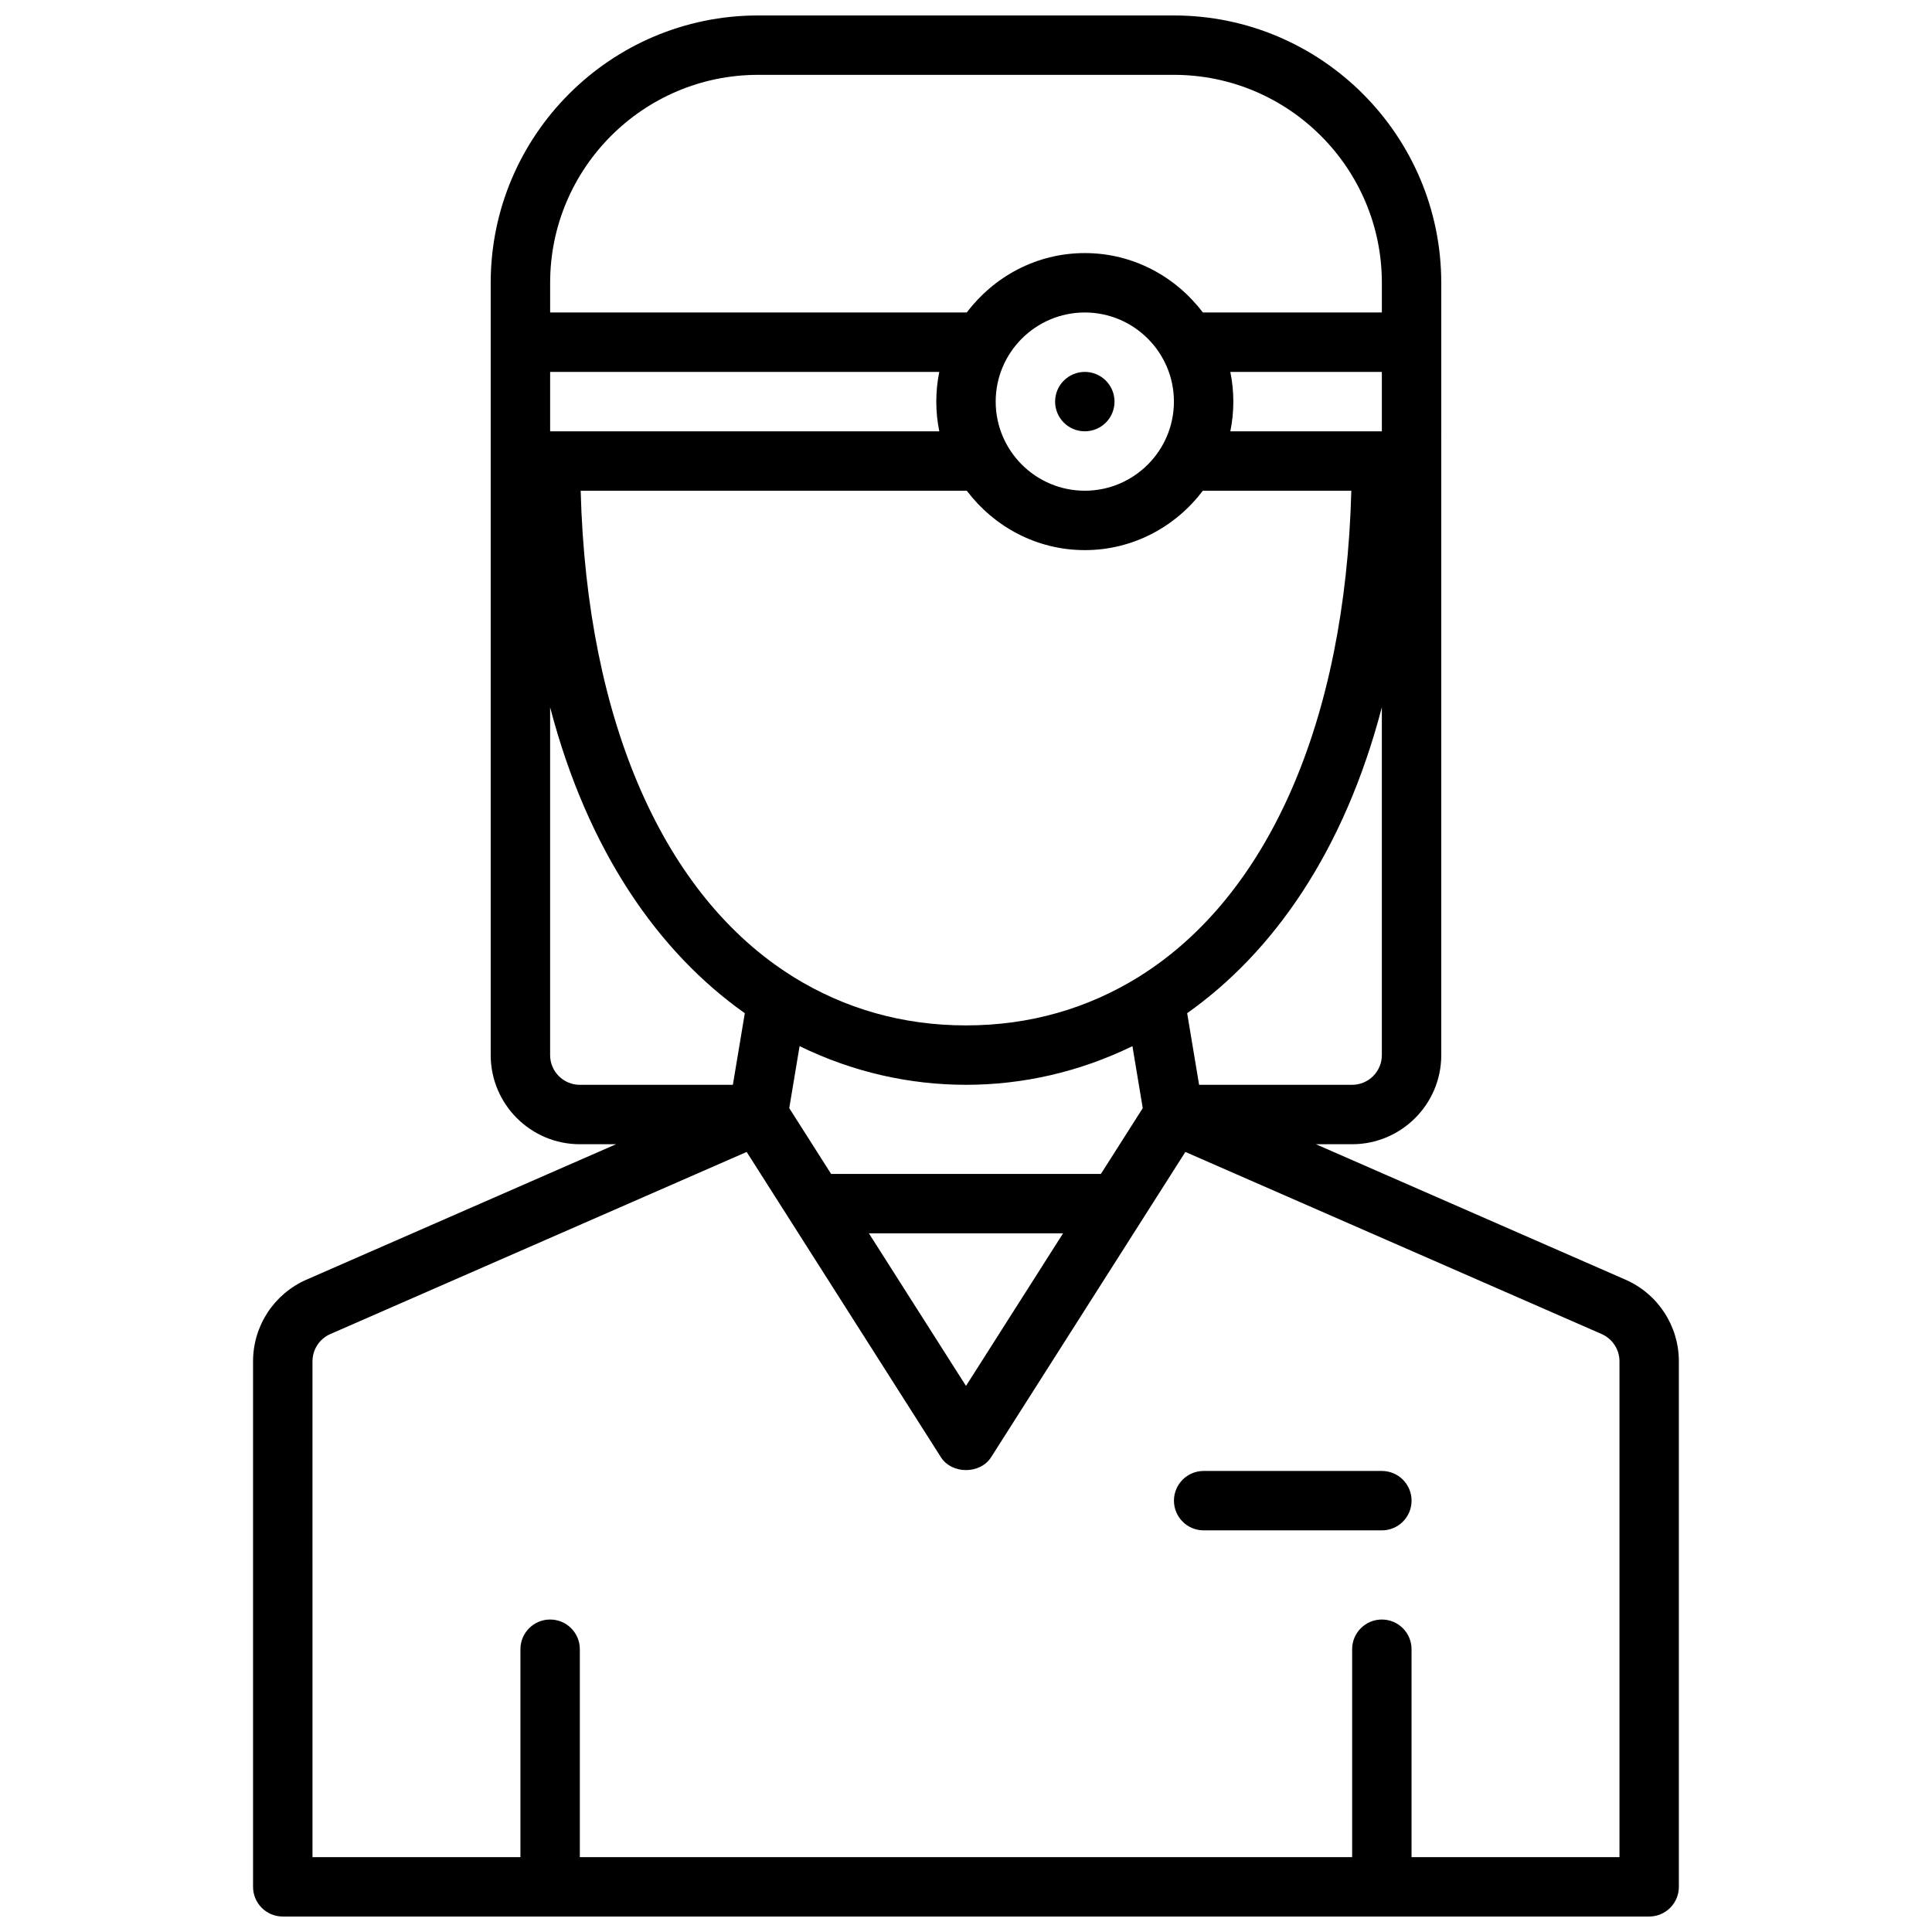 <?xml version="1.0" encoding="UTF-8"?>
<!-- Uploaded to: ICON Repo, www.svgrepo.com, Generator: ICON Repo Mixer Tools -->
<svg width="800px" height="800px" version="1.1" viewBox="144 144 512 512" xmlns="http://www.w3.org/2000/svg">
 <defs>
  <clipPath id="a">
   <path d="m211 148.09h378v503.81h-378z"/>
  </clipPath>
 </defs>
 <g clip-path="url(#a)">
  <path d="m574.78 483.13-82.051-35.898h9.605c13.02 0 23.617-10.598 23.617-23.617l-0.004-204.67c0-39.062-31.781-70.848-70.848-70.848h-110.21c-39.07 0-70.848 31.789-70.848 70.848v204.67c0 13.02 10.598 23.617 23.617 23.617h9.605l-82.055 35.898c-8.594 3.762-14.145 12.254-14.145 21.629v139.27c0 4.344 3.519 7.871 7.871 7.871h362.11c4.352 0 7.871-3.527 7.871-7.871v-139.27c0-9.375-5.547-17.867-14.145-21.629zm-64.574-224.83h-40.156c0.52-2.543 0.797-5.18 0.797-7.871 0-2.691-0.277-5.328-0.797-7.871h40.156zm-55.105-7.871c0 13.02-10.598 23.617-23.617 23.617s-23.617-10.598-23.617-23.617c0-13.02 10.598-23.617 23.617-23.617 13.023 0 23.617 10.598 23.617 23.617zm-62.18 7.871h-103.13v-15.742h103.13c-0.52 2.543-0.797 5.18-0.797 7.871 0 2.691 0.277 5.328 0.797 7.871zm7.281 15.746c7.195 9.5 18.477 15.742 31.285 15.742 12.809 0 24.098-6.242 31.285-15.742h39.344c-1.637 61.605-22.246 107.35-55.867 128.53-0.227 0.133-0.441 0.27-0.652 0.418-13.34 8.223-28.609 12.75-45.598 12.75s-32.258-4.527-45.594-12.754c-0.211-0.148-0.426-0.285-0.652-0.418-33.621-21.176-54.23-66.922-55.867-128.53zm-0.203 157.44c15.004 0 30.031-3.379 44.105-10.242l2.738 16.43-11.09 17.426h-71.5l-11.09-17.43 2.738-16.43c14.062 6.867 29.094 10.246 44.098 10.246zm25.73 39.359-25.73 40.438-25.734-40.438zm76.605-39.359h-40.559l-3.164-18.98c22.758-16.098 41.578-42.793 51.594-81.066v92.172c0 4.34-3.527 7.875-7.871 7.875zm-157.44-267.65h110.21c30.379 0 55.105 24.719 55.105 55.105v7.871h-47.438c-7.188-9.5-18.477-15.742-31.281-15.742-12.809 0-24.098 6.242-31.285 15.742h-110.41v-7.871c0-30.387 24.727-55.105 55.105-55.105zm-55.105 259.78v-92.172c10.012 38.273 28.836 64.977 51.594 81.066l-3.164 18.98h-40.555c-4.348 0-7.875-3.535-7.875-7.875zm283.39 212.55h-55.105v-55.105c0-4.344-3.519-7.871-7.871-7.871-4.352 0-7.871 3.527-7.871 7.871v55.105h-204.67v-55.105c0-4.344-3.519-7.871-7.871-7.871-4.352 0-7.871 3.527-7.871 7.871v55.105h-55.105l-0.004-131.4c0-3.125 1.852-5.961 4.715-7.219l110.35-48.27 51.484 80.91c2.891 4.535 10.391 4.535 13.289 0l51.484-80.91 110.35 48.27c2.844 1.27 4.695 4.094 4.695 7.219z"/>
 </g>
 <path d="m510.21 533.82h-47.23c-4.352 0-7.871 3.527-7.871 7.871s3.519 7.871 7.871 7.871h47.23c4.352 0 7.871-3.527 7.871-7.871 0-4.348-3.519-7.871-7.871-7.871z"/>
 <path d="m439.36 250.43c0 4.348-3.523 7.871-7.871 7.871-4.348 0-7.875-3.523-7.875-7.871 0-4.348 3.527-7.871 7.875-7.871 4.348 0 7.871 3.523 7.871 7.871"/>
</svg>